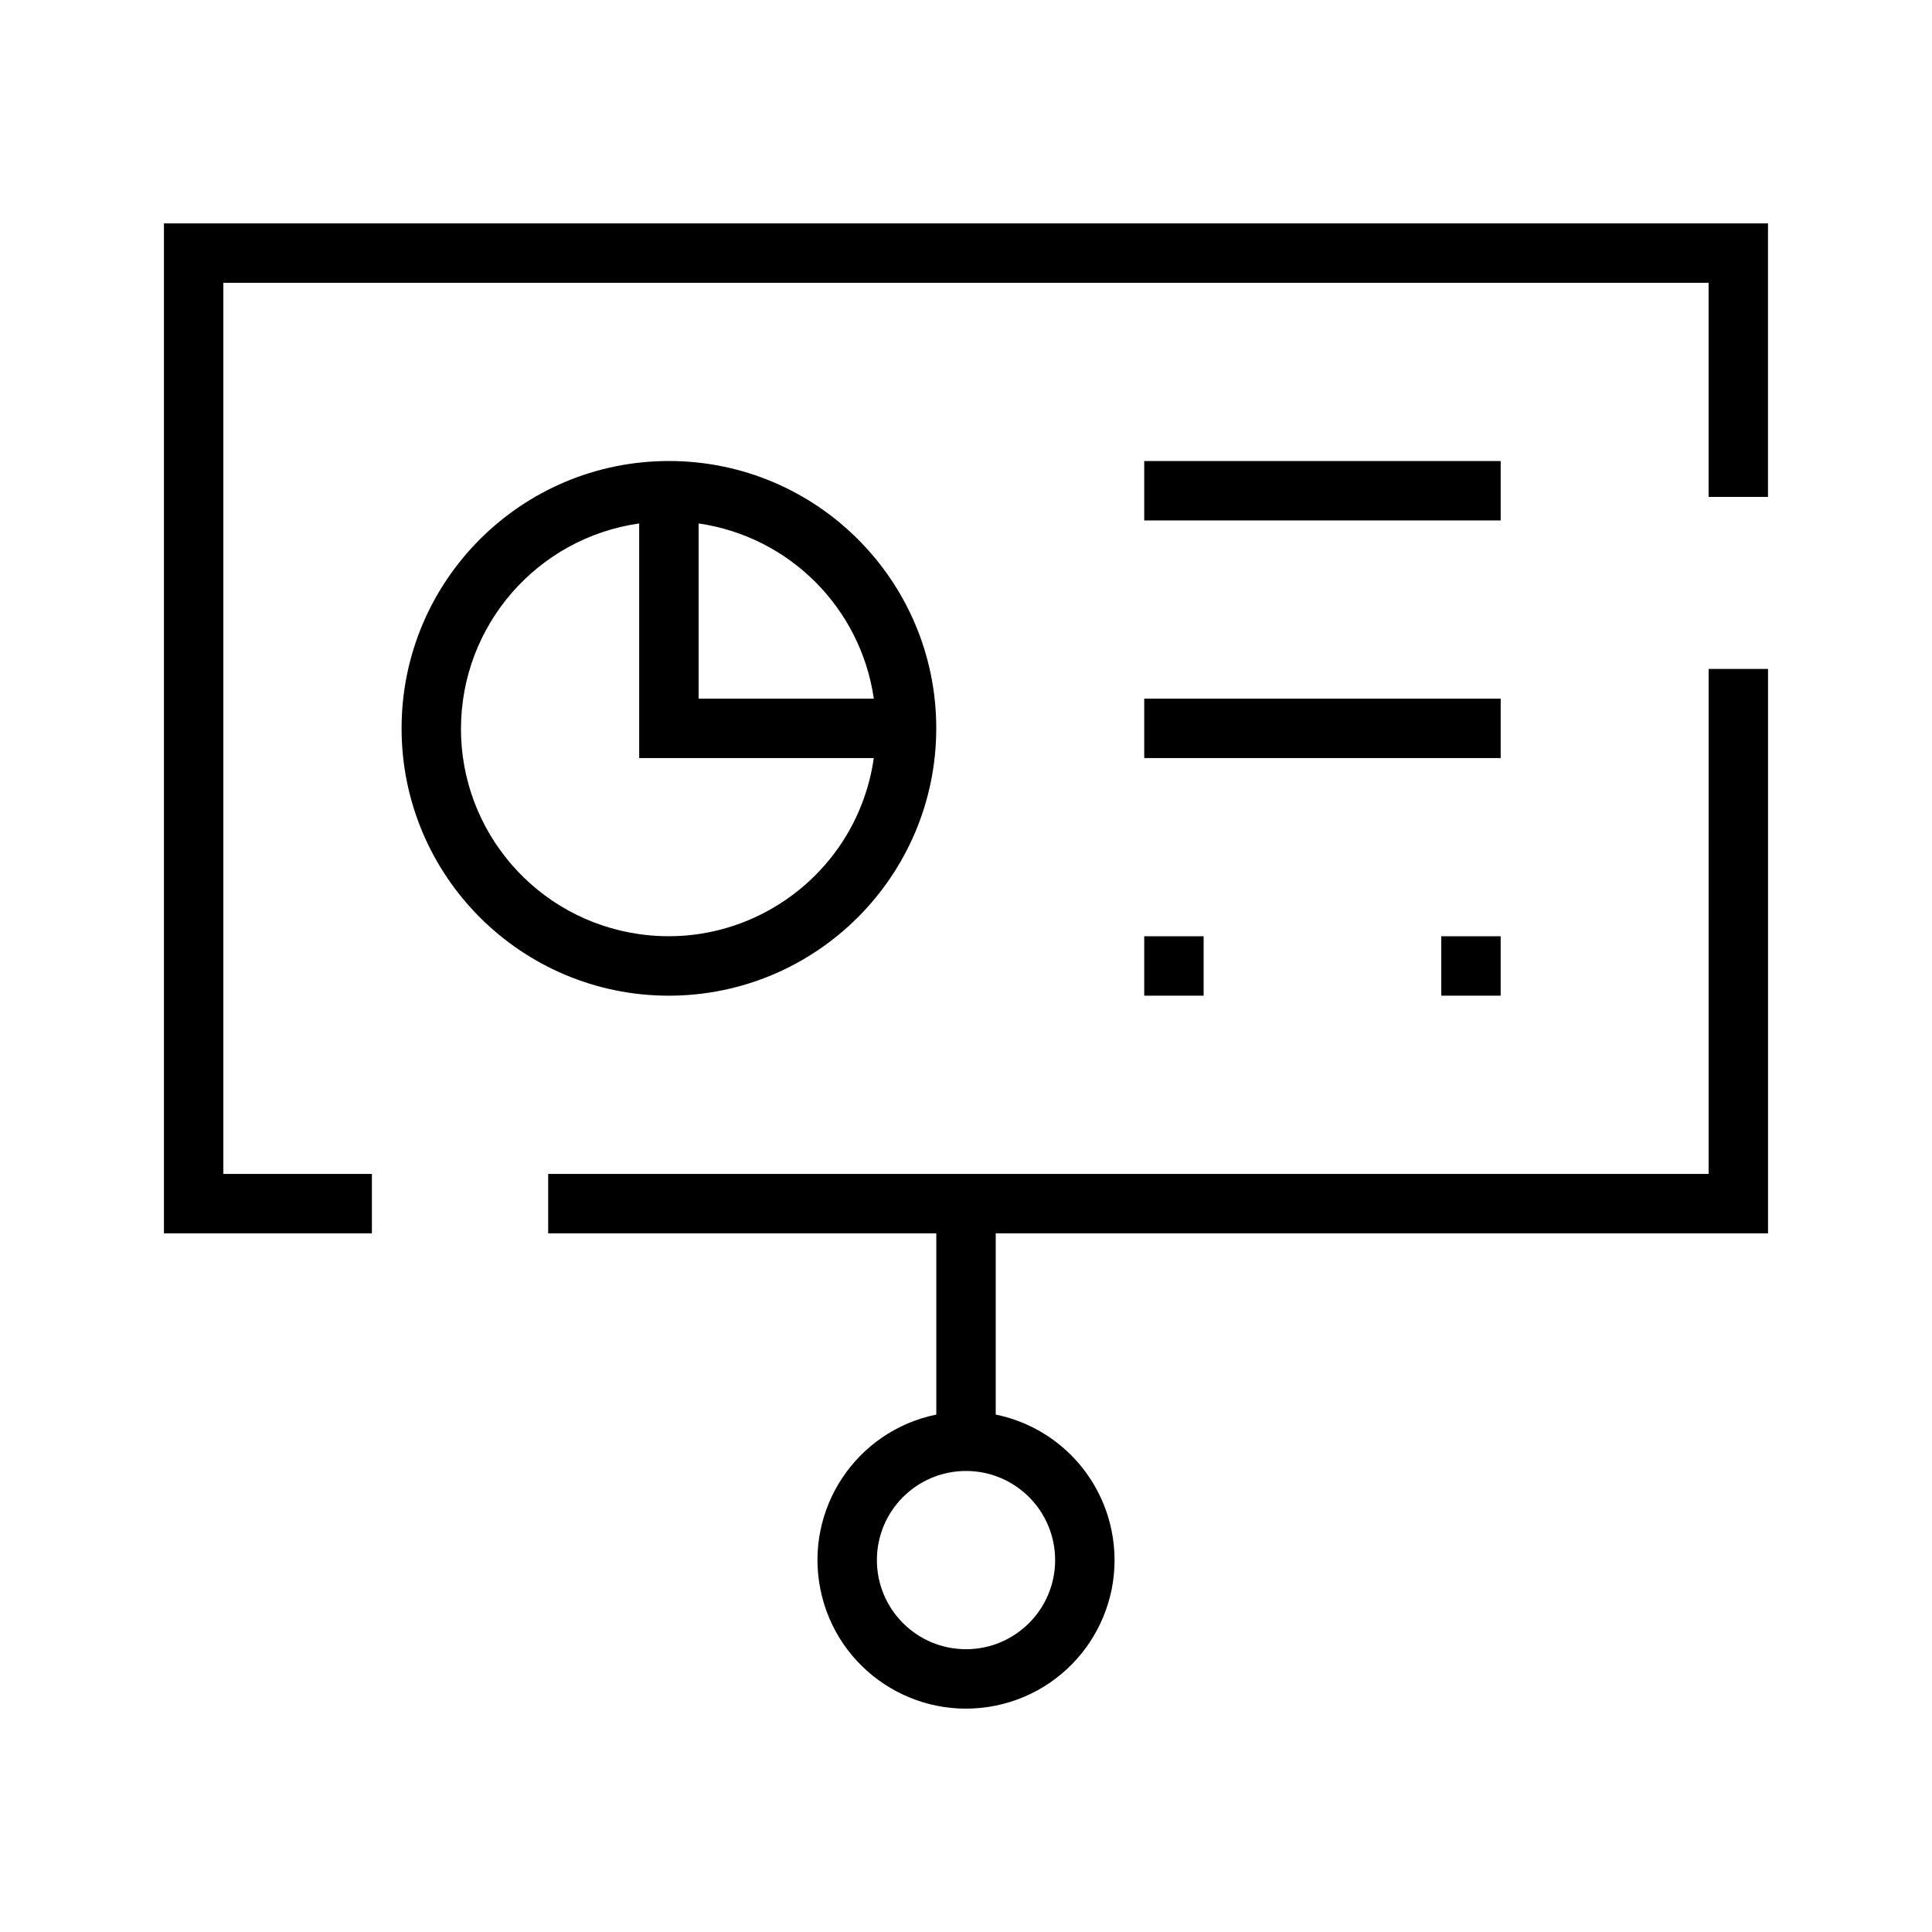 <?xml version="1.0" encoding="UTF-8"?>
<!-- Uploaded to: SVG Repo, www.svgrepo.com, Generator: SVG Repo Mixer Tools -->
<svg fill="#000000" width="800px" height="800px" version="1.1" viewBox="144 144 512 512" xmlns="http://www.w3.org/2000/svg">
 <g>
  <path d="m187.45 203.2v267.65h55.105v-15.742h-39.359v-236.16h393.6v56.742h15.742v-72.484h-425.09z"/>
  <path d="m596.8 455.1h-307.53v15.742h102.86v48.035c-21.301 4.348-35.039 25.137-30.691 46.438 4.348 21.301 25.137 35.039 46.438 30.691 21.301-4.348 35.039-25.137 30.691-46.438-3.156-15.457-15.234-27.539-30.691-30.691v-48.035h204.67v-149.57h-15.742zm-173.18 102.34c0 13.043-10.574 23.617-23.617 23.617s-23.617-10.574-23.617-23.617 10.574-23.617 23.617-23.617 23.617 10.574 23.617 23.617z"/>
  <path d="m392.12 337.02c0-39.129-31.719-70.848-70.848-70.848s-70.848 31.719-70.848 70.848c0 39.129 31.719 70.848 70.848 70.848 39.109-0.043 70.805-31.738 70.848-70.848zm-16.547-7.871h-46.43v-46.43c24.051 3.488 42.941 22.379 46.43 46.43zm-109.41 7.871c0.078-27.316 20.188-50.438 47.23-54.301v62.172h62.172c-4.289 30.059-32.133 50.949-62.195 46.66-27.129-3.871-47.262-27.129-47.211-54.531z"/>
  <path d="m447.23 329.15h94.465v15.742h-94.465z"/>
  <path d="m447.23 266.18h94.465v15.742h-94.465z"/>
  <path d="m447.23 392.12h15.742v15.742h-15.742z"/>
  <path d="m525.95 392.12h15.742v15.742h-15.742z"/>
 </g>
</svg>